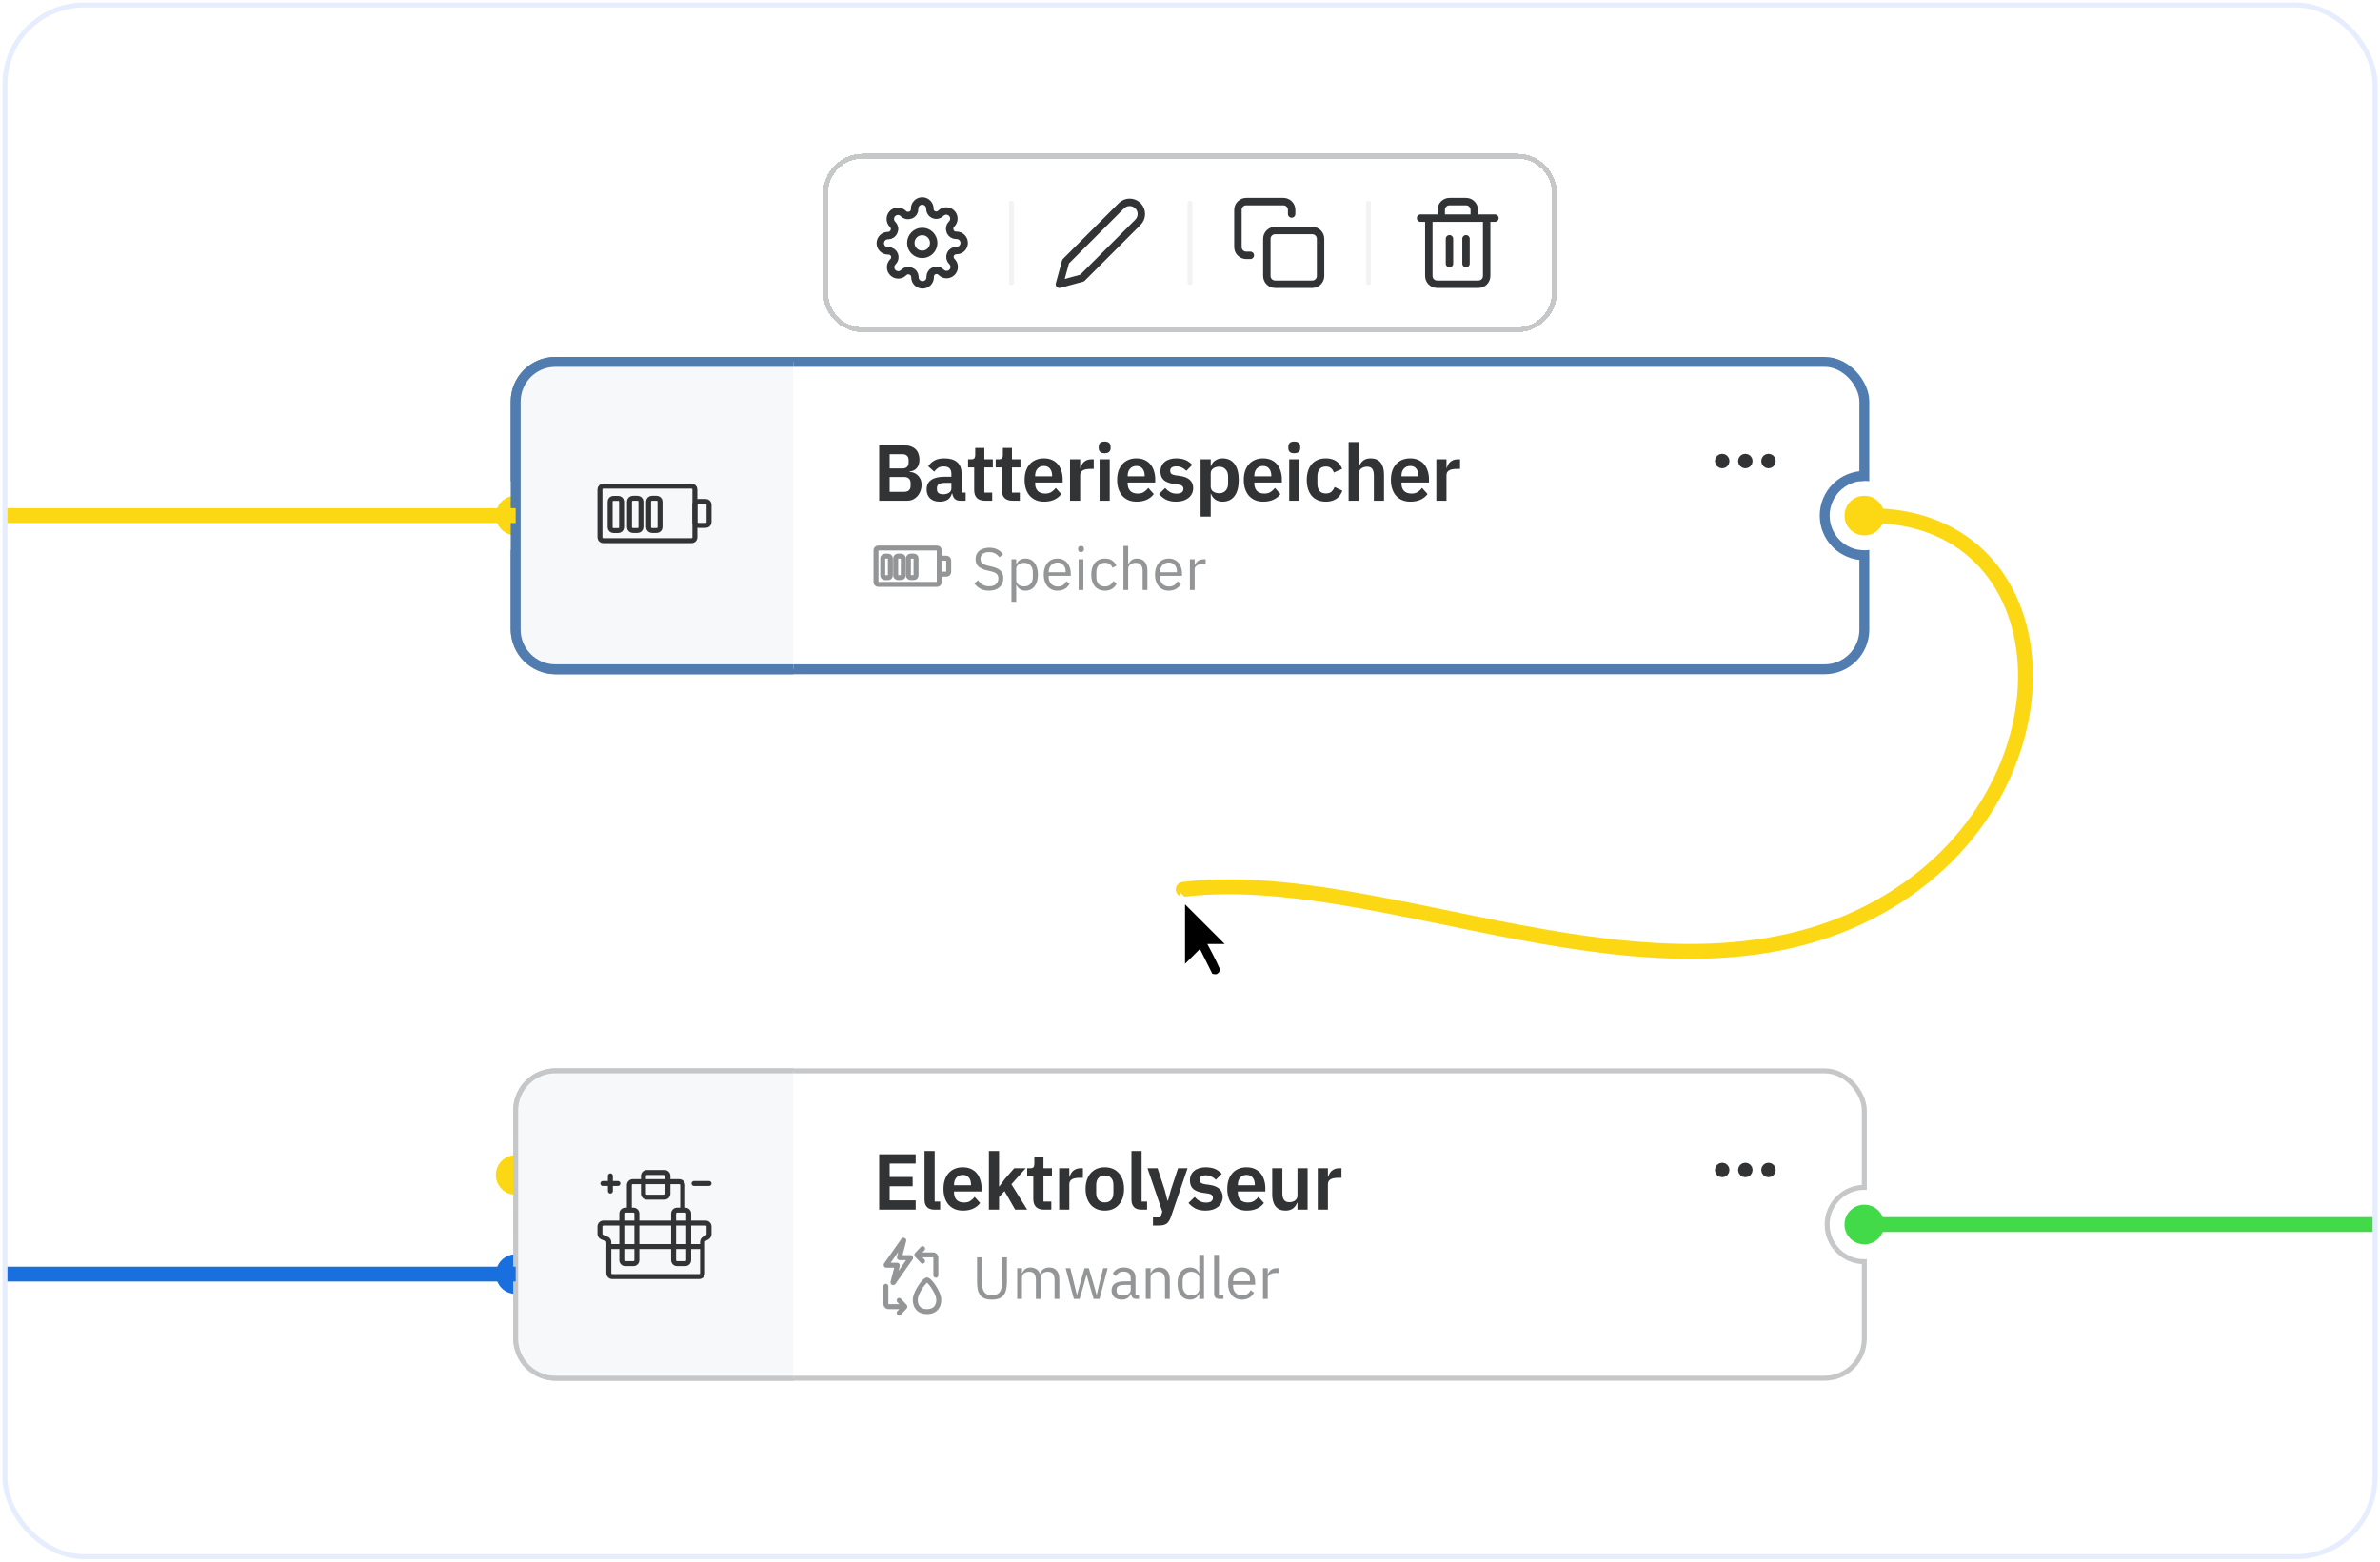 <svg width="480" height="315" viewBox="0 0 480 315" fill="none" xmlns="http://www.w3.org/2000/svg">
<g clip-path="url(#clip0_328_2479)">
<rect x="1" y="1" width="478" height="313" rx="16" fill="white"/>
<rect x="104" y="216" width="272" height="62" rx="8" fill="white"/>
<rect x="104" y="216" width="272" height="62" rx="8" stroke="#C6C7C9"/>
<path d="M369 247C369 243.134 372.134 240 376 240C379.866 240 383 243.134 383 247C383 250.866 379.866 254 376 254C372.134 254 369 250.866 369 247Z" fill="white"/>
<path d="M376 254.5C374.011 254.5 372.103 253.71 370.697 252.303C369.29 250.897 368.5 248.989 368.5 247C368.5 245.011 369.29 243.103 370.697 241.697C372.103 240.29 374.011 239.5 376 239.5" stroke="#C6C7C9"/>
<circle cx="376" cy="247" r="4" fill="#42DA48"/>
<path d="M97 237C97 233.134 100.134 230 104 230C107.866 230 111 233.134 111 237C111 240.866 107.866 244 104 244C100.134 244 97 240.866 97 237Z" fill="white"/>
<path d="M104 229.5C105.989 229.5 107.897 230.29 109.303 231.697C110.71 233.103 111.5 235.011 111.5 237C111.5 238.989 110.71 240.897 109.303 242.303C107.897 243.71 105.989 244.5 104 244.5" stroke="#C6C7C9"/>
<circle cx="104" cy="237" r="4" fill="#FCD814"/>
<path d="M97 257C97 253.134 100.134 250 104 250C107.866 250 111 253.134 111 257C111 260.866 107.866 264 104 264C100.134 264 97 260.866 97 257Z" fill="white"/>
<path d="M104 249.5C105.989 249.5 107.897 250.29 109.303 251.697C110.71 253.103 111.5 255.011 111.5 257C111.5 258.989 110.71 260.897 109.303 262.303C107.897 263.71 105.989 264.5 104 264.5" stroke="#C6C7C9"/>
<circle cx="104" cy="257" r="4" fill="#186FDD"/>
<path d="M104 224C104 219.582 107.582 216 112 216H160V278H112C107.582 278 104 274.418 104 270V224Z" fill="#F7F8FA"/>
<path d="M103.5 224C103.5 219.306 107.306 215.5 112 215.5H160V216.5H112C107.858 216.5 104.5 219.858 104.5 224H103.5ZM160 278.5H112C107.306 278.5 103.5 274.694 103.5 270H104.5C104.5 274.142 107.858 277.5 112 277.5H160V278.5ZM112 278.5C107.306 278.5 103.5 274.694 103.5 270V224C103.5 219.306 107.306 215.5 112 215.5V216.5C107.858 216.5 104.5 219.858 104.5 224V270C104.5 274.142 107.858 277.5 112 277.5V278.5ZM160 216V278V216Z" fill="#C6C7C9"/>
<path d="M142.654 249.546L142.404 249.113L142.654 249.546ZM121.422 249.525L121.227 249.985L121.422 249.525ZM122.364 249.923L122.559 249.462L122.364 249.923ZM142.038 249.901L142.288 250.334L142.038 249.901ZM123.604 237.186C123.604 236.91 123.38 236.686 123.104 236.686C122.828 236.686 122.604 236.91 122.604 237.186H123.604ZM122.604 240.253C122.604 240.529 122.828 240.753 123.104 240.753C123.38 240.753 123.604 240.529 123.604 240.253H122.604ZM124.625 239.22C124.901 239.22 125.125 238.996 125.125 238.72C125.125 238.444 124.901 238.22 124.625 238.22V239.22ZM121.584 238.22C121.308 238.22 121.084 238.444 121.084 238.72C121.084 238.996 121.308 239.22 121.584 239.22V238.22ZM143 239.22C143.276 239.22 143.5 238.996 143.5 238.72C143.5 238.444 143.276 238.22 143 238.22V239.22ZM139.959 238.22C139.683 238.22 139.459 238.444 139.459 238.72C139.459 238.996 139.683 239.22 139.959 239.22V238.22ZM141.692 250.503H141.192V256.807H141.692H142.192V250.503H141.692ZM141.004 257.5V257H123.473V257.5V258H141.004V257.5ZM122.786 256.807H123.286V250.562H122.786H122.286V256.807H122.786ZM122.364 249.923L122.559 249.462L121.616 249.064L121.422 249.525L121.227 249.985L122.169 250.383L122.364 249.923ZM121 248.885H121.5V247.401H121H120.5V248.885H121ZM121.688 246.708V247.208H142.312V246.708V246.208H121.688V246.708ZM143 247.401H142.5V248.944H143H143.5V247.401H143ZM142.654 249.546L142.404 249.113L141.788 249.468L142.038 249.901L142.288 250.334L142.904 249.979L142.654 249.546ZM143 248.944H142.5C142.5 249.016 142.462 249.079 142.404 249.113L142.654 249.546L142.904 249.979C143.274 249.766 143.5 249.37 143.5 248.944H143ZM142.312 246.708V247.208C142.412 247.208 142.5 247.29 142.5 247.401H143H143.5C143.5 246.746 142.972 246.208 142.312 246.208V246.708ZM121 247.401H121.5C121.5 247.29 121.588 247.208 121.688 247.208V246.708V246.208C121.028 246.208 120.5 246.746 120.5 247.401H121ZM121.422 249.525L121.616 249.064C121.548 249.035 121.5 248.965 121.5 248.885H121H120.5C120.5 249.363 120.785 249.798 121.227 249.985L121.422 249.525ZM122.786 250.562H123.286C123.286 250.084 123.001 249.649 122.559 249.462L122.364 249.923L122.169 250.383C122.238 250.412 122.286 250.482 122.286 250.562H122.786ZM123.473 257.5V257C123.374 257 123.286 256.917 123.286 256.807H122.786H122.286C122.286 257.462 122.814 258 123.473 258V257.5ZM141.692 256.807H141.192C141.192 256.917 141.104 257 141.004 257V257.5V258C141.664 258 142.192 257.462 142.192 256.807H141.692ZM141.692 250.503H142.192C142.192 250.432 142.23 250.368 142.288 250.334L142.038 249.901L141.788 249.468C141.418 249.682 141.192 250.077 141.192 250.503H141.692ZM126.094 244.099V244.599H127.755V244.099V243.599H126.094V244.099ZM128.443 244.792H127.943V254.193H128.443H128.943V244.792H128.443ZM127.755 254.886V254.386H126.094V254.886V255.386H127.755V254.886ZM125.407 254.193H125.907V244.792H125.407H124.907V254.193H125.407ZM126.094 254.886V254.386C125.995 254.386 125.907 254.303 125.907 254.193H125.407H124.907C124.907 254.848 125.434 255.386 126.094 255.386V254.886ZM128.443 254.193H127.943C127.943 254.303 127.855 254.386 127.755 254.386V254.886V255.386C128.415 255.386 128.943 254.848 128.943 254.193H128.443ZM127.755 244.099V244.599C127.855 244.599 127.943 244.681 127.943 244.792H128.443H128.943C128.943 244.137 128.415 243.599 127.755 243.599V244.099ZM126.094 244.099V243.599C125.434 243.599 124.907 244.137 124.907 244.792H125.407H125.907C125.907 244.681 125.995 244.599 126.094 244.599V244.099ZM136.539 244.099V244.599H138.2V244.099V243.599H136.539V244.099ZM138.888 244.792H138.388V254.193H138.888H139.388V244.792H138.888ZM138.2 254.886V254.386H136.539V254.886V255.386H138.2V254.886ZM135.852 254.193H136.352V244.792H135.852H135.352V254.193H135.852ZM136.539 254.886V254.386C136.44 254.386 136.352 254.303 136.352 254.193H135.852H135.352C135.352 254.848 135.879 255.386 136.539 255.386V254.886ZM138.888 254.193H138.388C138.388 254.303 138.3 254.386 138.2 254.386V254.886V255.386C138.86 255.386 139.388 254.848 139.388 254.193H138.888ZM138.2 244.099V244.599C138.3 244.599 138.388 244.681 138.388 244.792H138.888H139.388C139.388 244.137 138.86 243.599 138.2 243.599V244.099ZM136.539 244.099V243.599C135.879 243.599 135.352 244.137 135.352 244.792H135.852H136.352C136.352 244.681 136.44 244.599 136.539 244.599V244.099ZM122.786 251.439V251.939H141.692V251.439V250.939H122.786V251.439ZM126.927 244.099H127.427V239.048H126.927H126.427V244.099H126.927ZM127.615 238.355V238.855H136.998V238.355V237.855H127.615V238.355ZM137.686 239.048H137.186V244.099H137.686H138.186V239.048H137.686ZM136.998 238.355V238.855C137.098 238.855 137.186 238.937 137.186 239.048H137.686H138.186C138.186 238.393 137.658 237.855 136.998 237.855V238.355ZM126.927 239.048H127.427C127.427 238.937 127.515 238.855 127.615 238.855V238.355V237.855C126.955 237.855 126.427 238.393 126.427 239.048H126.927ZM130.457 236.5V237H134.02V236.5V236H130.457V236.5ZM134.708 237.193H134.208V240.786H134.708H135.208V237.193H134.708ZM134.02 241.48V240.98H130.457V241.48V241.98H134.02V241.48ZM129.77 240.786H130.27V237.193H129.77H129.27V240.786H129.77ZM130.457 241.48V240.98C130.358 240.98 130.27 240.897 130.27 240.786H129.77H129.27C129.27 241.442 129.798 241.98 130.457 241.98V241.48ZM134.708 240.786H134.208C134.208 240.897 134.12 240.98 134.02 240.98V241.48V241.98C134.68 241.98 135.208 241.442 135.208 240.786H134.708ZM134.02 236.5V237C134.12 237 134.208 237.083 134.208 237.193H134.708H135.208C135.208 236.538 134.68 236 134.02 236V236.5ZM130.457 236.5V236C129.798 236 129.27 236.538 129.27 237.193H129.77H130.27C130.27 237.083 130.358 237 130.457 237V236.5ZM123.104 237.186H122.604V240.253H123.104H123.604V237.186H123.104ZM124.625 238.72V238.22H121.584V238.72V239.22H124.625V238.72ZM143 238.72V238.22H139.959V238.72V239.22H143V238.72Z" fill="#313335"/>
<path d="M177.312 244V232.832H184.672V234.704H179.424V237.408H184.064V239.28H179.424V242.128H184.672V244H177.312ZM188.506 244C187.802 244 187.284 243.824 186.954 243.472C186.623 243.12 186.458 242.624 186.458 241.984V232.16H188.506V242.368H189.61V244H188.506ZM194.217 244.192C193.598 244.192 193.044 244.091 192.553 243.888C192.073 243.675 191.662 243.381 191.321 243.008C190.99 242.624 190.734 242.165 190.553 241.632C190.372 241.088 190.281 240.48 190.281 239.808C190.281 239.147 190.366 238.549 190.537 238.016C190.718 237.483 190.974 237.029 191.305 236.656C191.636 236.272 192.041 235.979 192.521 235.776C193.001 235.563 193.545 235.456 194.153 235.456C194.804 235.456 195.369 235.568 195.849 235.792C196.329 236.016 196.724 236.32 197.033 236.704C197.342 237.088 197.572 237.536 197.721 238.048C197.881 238.549 197.961 239.088 197.961 239.664V240.336H192.409V240.544C192.409 241.152 192.58 241.643 192.921 242.016C193.262 242.379 193.769 242.56 194.441 242.56C194.953 242.56 195.369 242.453 195.689 242.24C196.02 242.027 196.313 241.755 196.569 241.424L197.673 242.656C197.332 243.136 196.862 243.515 196.265 243.792C195.678 244.059 194.996 244.192 194.217 244.192ZM194.185 236.992C193.641 236.992 193.209 237.173 192.889 237.536C192.569 237.899 192.409 238.368 192.409 238.944V239.072H195.833V238.928C195.833 238.352 195.689 237.888 195.401 237.536C195.124 237.173 194.718 236.992 194.185 236.992ZM199.443 232.16H201.491V239.296H201.571L202.675 237.792L204.547 235.648H206.867L203.987 238.88L207.171 244H204.739L202.595 240.256L201.491 241.456V244H199.443V232.16ZM210.559 244C209.855 244 209.316 243.819 208.943 243.456C208.58 243.083 208.399 242.555 208.399 241.872V237.28H207.167V235.648H207.807C208.116 235.648 208.324 235.579 208.431 235.44C208.548 235.291 208.607 235.072 208.607 234.784V233.36H210.447V235.648H212.159V237.28H210.447V242.368H212.031V244H210.559ZM213.615 244V235.648H215.663V237.376H215.743C215.797 237.152 215.877 236.939 215.983 236.736C216.101 236.523 216.25 236.336 216.431 236.176C216.613 236.016 216.826 235.888 217.071 235.792C217.327 235.696 217.621 235.648 217.951 235.648H218.399V237.584H217.759C217.066 237.584 216.543 237.685 216.191 237.888C215.839 238.091 215.663 238.421 215.663 238.88V244H213.615ZM222.81 244.192C222.213 244.192 221.674 244.091 221.194 243.888C220.725 243.685 220.32 243.392 219.978 243.008C219.648 242.624 219.392 242.165 219.21 241.632C219.029 241.088 218.938 240.48 218.938 239.808C218.938 239.136 219.029 238.533 219.21 238C219.392 237.467 219.648 237.013 219.978 236.64C220.32 236.256 220.725 235.963 221.194 235.76C221.674 235.557 222.213 235.456 222.81 235.456C223.408 235.456 223.946 235.557 224.426 235.76C224.906 235.963 225.312 236.256 225.642 236.64C225.984 237.013 226.245 237.467 226.426 238C226.608 238.533 226.698 239.136 226.698 239.808C226.698 240.48 226.608 241.088 226.426 241.632C226.245 242.165 225.984 242.624 225.642 243.008C225.312 243.392 224.906 243.685 224.426 243.888C223.946 244.091 223.408 244.192 222.81 244.192ZM222.81 242.544C223.354 242.544 223.781 242.379 224.09 242.048C224.4 241.717 224.554 241.232 224.554 240.592V239.04C224.554 238.411 224.4 237.931 224.09 237.6C223.781 237.269 223.354 237.104 222.81 237.104C222.277 237.104 221.856 237.269 221.546 237.6C221.237 237.931 221.082 238.411 221.082 239.04V240.592C221.082 241.232 221.237 241.717 221.546 242.048C221.856 242.379 222.277 242.544 222.81 242.544ZM230.242 244C229.538 244 229.021 243.824 228.69 243.472C228.359 243.12 228.194 242.624 228.194 241.984V232.16H230.242V242.368H231.346V244H230.242ZM237.588 235.648H239.508L236.148 245.488C236.041 245.787 235.918 246.043 235.78 246.256C235.652 246.48 235.497 246.661 235.316 246.8C235.134 246.939 234.916 247.04 234.66 247.104C234.404 247.168 234.105 247.2 233.764 247.2H232.532V245.568H234.036L234.42 244.4L231.428 235.648H233.46L234.916 240.064L235.46 242.176H235.556L236.132 240.064L237.588 235.648ZM243.149 244.192C242.349 244.192 241.677 244.059 241.133 243.792C240.589 243.515 240.109 243.136 239.693 242.656L240.941 241.44C241.251 241.792 241.587 242.069 241.949 242.272C242.323 242.475 242.749 242.576 243.229 242.576C243.72 242.576 244.072 242.491 244.285 242.32C244.509 242.149 244.621 241.915 244.621 241.616C244.621 241.371 244.541 241.179 244.381 241.04C244.232 240.891 243.971 240.789 243.597 240.736L242.765 240.624C241.859 240.507 241.165 240.251 240.685 239.856C240.216 239.451 239.981 238.864 239.981 238.096C239.981 237.691 240.056 237.328 240.205 237.008C240.355 236.677 240.568 236.4 240.845 236.176C241.123 235.941 241.453 235.765 241.837 235.648C242.232 235.52 242.669 235.456 243.149 235.456C243.555 235.456 243.912 235.488 244.221 235.552C244.541 235.605 244.829 235.691 245.085 235.808C245.341 235.915 245.576 236.053 245.789 236.224C246.003 236.384 246.211 236.565 246.413 236.768L245.213 237.968C244.968 237.712 244.675 237.499 244.333 237.328C243.992 237.157 243.619 237.072 243.213 237.072C242.765 237.072 242.44 237.152 242.237 237.312C242.045 237.472 241.949 237.68 241.949 237.936C241.949 238.213 242.029 238.427 242.189 238.576C242.36 238.715 242.643 238.816 243.037 238.88L243.885 238.992C245.688 239.248 246.589 240.069 246.589 241.456C246.589 241.861 246.504 242.235 246.333 242.576C246.173 242.907 245.944 243.195 245.645 243.44C245.347 243.675 244.984 243.861 244.557 244C244.141 244.128 243.672 244.192 243.149 244.192ZM251.454 244.192C250.835 244.192 250.28 244.091 249.79 243.888C249.31 243.675 248.899 243.381 248.558 243.008C248.227 242.624 247.971 242.165 247.79 241.632C247.608 241.088 247.518 240.48 247.518 239.808C247.518 239.147 247.603 238.549 247.774 238.016C247.955 237.483 248.211 237.029 248.542 236.656C248.872 236.272 249.278 235.979 249.758 235.776C250.238 235.563 250.782 235.456 251.39 235.456C252.04 235.456 252.606 235.568 253.086 235.792C253.566 236.016 253.96 236.32 254.27 236.704C254.579 237.088 254.808 237.536 254.958 238.048C255.118 238.549 255.198 239.088 255.198 239.664V240.336H249.646V240.544C249.646 241.152 249.816 241.643 250.158 242.016C250.499 242.379 251.006 242.56 251.678 242.56C252.19 242.56 252.606 242.453 252.926 242.24C253.256 242.027 253.55 241.755 253.806 241.424L254.91 242.656C254.568 243.136 254.099 243.515 253.502 243.792C252.915 244.059 252.232 244.192 251.454 244.192ZM251.422 236.992C250.878 236.992 250.446 237.173 250.126 237.536C249.806 237.899 249.646 238.368 249.646 238.944V239.072H253.07V238.928C253.07 238.352 252.926 237.888 252.638 237.536C252.36 237.173 251.955 236.992 251.422 236.992ZM261.672 242.608H261.592C261.517 242.821 261.416 243.024 261.288 243.216C261.17 243.397 261.016 243.563 260.824 243.712C260.642 243.861 260.418 243.979 260.152 244.064C259.896 244.149 259.597 244.192 259.256 244.192C258.392 244.192 257.73 243.909 257.272 243.344C256.813 242.779 256.584 241.973 256.584 240.928V235.648H258.632V240.72C258.632 241.296 258.744 241.739 258.968 242.048C259.192 242.347 259.549 242.496 260.04 242.496C260.242 242.496 260.44 242.469 260.632 242.416C260.834 242.363 261.01 242.283 261.16 242.176C261.309 242.059 261.432 241.92 261.528 241.76C261.624 241.589 261.672 241.392 261.672 241.168V235.648H263.72V244H261.672V242.608ZM265.766 244V235.648H267.814V237.376H267.894C267.947 237.152 268.027 236.939 268.134 236.736C268.251 236.523 268.401 236.336 268.582 236.176C268.763 236.016 268.977 235.888 269.222 235.792C269.478 235.696 269.771 235.648 270.102 235.648H270.55V237.584H269.91C269.217 237.584 268.694 237.685 268.342 237.888C267.99 238.091 267.814 238.421 267.814 238.88V244H265.766Z" fill="#313335"/>
<path d="M182.187 250.188L182.596 250.475L182.596 250.475L182.187 250.188ZM178.727 255.122L178.318 254.835L178.318 254.835L178.727 255.122ZM180.974 255.276L180.49 255.15L180.49 255.15L180.974 255.276ZM180.095 258.65L179.611 258.524L179.611 258.524L180.095 258.65ZM180.184 258.697L180.593 258.984L180.593 258.984L180.184 258.697ZM183.644 253.763L183.234 253.476L183.234 253.476L183.644 253.763ZM181.397 253.609L180.913 253.483L180.913 253.483L181.397 253.609ZM182.276 250.235L182.76 250.361L182.76 250.361L182.276 250.235ZM179.167 259.453C179.167 259.177 178.943 258.953 178.667 258.953C178.391 258.953 178.167 259.177 178.167 259.453H179.167ZM182.481 263.527L182.846 263.185H182.846L182.481 263.527ZM181.698 261.96C181.51 261.758 181.193 261.748 180.992 261.936C180.79 262.125 180.78 262.442 180.968 262.643L181.698 261.96ZM182.481 263.608L182.116 263.266H182.116L182.481 263.608ZM180.968 264.491C180.78 264.693 180.79 265.009 180.992 265.198C181.193 265.387 181.51 265.376 181.698 265.175L180.968 264.491ZM188.241 257.238C188.241 257.514 188.465 257.738 188.741 257.738C189.017 257.738 189.241 257.514 189.241 257.238H188.241ZM188.741 253.693L188.241 253.693V253.693H188.741ZM188.208 253.124V253.624V253.124ZM184.927 253.164L185.292 252.822L184.927 253.164ZM185.709 254.731C185.898 254.933 186.214 254.943 186.416 254.755C186.617 254.566 186.628 254.25 186.439 254.048L185.709 254.731ZM184.927 253.084L185.292 253.425L184.927 253.084ZM186.439 252.2C186.628 251.998 186.617 251.682 186.416 251.493C186.214 251.304 185.898 251.315 185.709 251.516L186.439 252.2ZM186.963 258.187L186.963 258.687H186.963L186.963 258.187ZM189.298 261.79L188.804 261.869L189.298 261.79ZM184.628 261.79L185.122 261.869L184.628 261.79ZM182.187 250.188L181.778 249.901L178.318 254.835L178.727 255.122L179.136 255.409L182.596 250.475L182.187 250.188ZM178.767 255.208V255.708H180.925V255.208V254.708H178.767V255.208ZM180.974 255.276L180.49 255.15L179.611 258.524L180.095 258.65L180.579 258.776L181.458 255.402L180.974 255.276ZM180.184 258.697L180.593 258.984L184.053 254.05L183.644 253.763L183.234 253.476L179.774 258.41L180.184 258.697ZM183.603 253.677V253.177H181.445V253.677V254.177H183.603V253.677ZM181.397 253.609L181.881 253.735L182.76 250.361L182.276 250.235L181.792 250.109L180.913 253.483L181.397 253.609ZM181.445 253.677V253.177C181.782 253.177 181.943 253.495 181.881 253.735L181.397 253.609L180.913 253.483C180.833 253.791 181.042 254.177 181.445 254.177V253.677ZM183.644 253.763L184.053 254.05C184.275 253.733 184.109 253.177 183.603 253.177V253.677V254.177C183.401 254.177 183.257 254.049 183.195 253.919C183.135 253.79 183.134 253.619 183.234 253.476L183.644 253.763ZM180.095 258.65L179.611 258.524C179.541 258.794 179.678 259.045 179.888 259.155C180.107 259.27 180.417 259.235 180.593 258.984L180.184 258.697L179.774 258.41C179.917 258.206 180.174 258.176 180.354 258.27C180.525 258.36 180.634 258.564 180.579 258.776L180.095 258.65ZM180.925 255.208V255.708C180.589 255.708 180.427 255.39 180.49 255.15L180.974 255.276L181.458 255.402C181.538 255.094 181.328 254.708 180.925 254.708V255.208ZM178.727 255.122L178.318 254.835C178.095 255.152 178.262 255.708 178.767 255.708V255.208V254.708C178.97 254.708 179.114 254.836 179.175 254.966C179.236 255.095 179.236 255.266 179.136 255.409L178.727 255.122ZM182.187 250.188L182.596 250.475C182.454 250.679 182.196 250.709 182.017 250.615C181.846 250.525 181.737 250.321 181.792 250.109L182.276 250.235L182.76 250.361C182.83 250.092 182.693 249.84 182.482 249.73C182.263 249.615 181.954 249.65 181.778 249.901L182.187 250.188ZM178.667 259.453H178.167V262.998H178.667H179.167V259.453H178.667ZM179.2 263.567V264.067H182.519V263.567V263.067H179.2V263.567ZM178.667 262.998H178.167C178.167 263.557 178.599 264.067 179.2 264.067V263.567V263.067C179.199 263.067 179.199 263.067 179.198 263.067C179.197 263.066 179.193 263.064 179.188 263.059C179.178 263.048 179.167 263.027 179.167 262.998H178.667ZM182.481 263.527L182.846 263.185L181.698 261.96L181.333 262.301L180.968 262.643L182.116 263.869L182.481 263.527ZM182.481 263.608L182.116 263.266L180.968 264.491L181.333 264.833L181.698 265.175L182.846 263.949L182.481 263.608ZM182.481 263.527L182.116 263.869C181.957 263.699 181.957 263.436 182.116 263.266L182.481 263.608L182.846 263.949C183.047 263.735 183.047 263.4 182.846 263.185L182.481 263.527ZM188.741 257.238H189.241V253.693H188.741H188.241V257.238H188.741ZM188.208 253.124V252.624L184.889 252.624V253.124V253.624L188.208 253.624V253.124ZM188.741 253.693H189.241C189.241 253.134 188.809 252.624 188.208 252.624V253.124V253.624C188.208 253.624 188.208 253.624 188.209 253.624C188.211 253.625 188.215 253.627 188.22 253.632C188.23 253.643 188.241 253.664 188.241 253.693L188.741 253.693ZM184.927 253.164L184.562 253.506L185.709 254.731L186.074 254.39L186.439 254.048L185.292 252.822L184.927 253.164ZM184.927 253.084L185.292 253.425L186.439 252.2L186.074 251.858L185.709 251.516L184.562 252.742L184.927 253.084ZM184.927 253.164L185.292 252.822C185.451 252.992 185.451 253.255 185.292 253.425L184.927 253.084L184.562 252.742C184.361 252.956 184.361 253.291 184.562 253.506L184.927 253.164ZM186.963 258.187L186.963 258.687C186.866 258.687 186.84 258.645 186.916 258.699C186.974 258.739 187.055 258.81 187.156 258.916C187.357 259.127 187.596 259.433 187.832 259.787C188.316 260.514 188.72 261.341 188.804 261.869L189.298 261.79L189.792 261.711C189.672 260.963 189.168 259.989 188.665 259.233C188.407 258.847 188.133 258.491 187.879 258.226C187.754 258.094 187.622 257.973 187.491 257.881C187.379 257.802 187.189 257.687 186.963 257.687L186.963 258.187ZM189.298 261.79L188.804 261.869C188.879 262.334 188.817 262.896 188.55 263.324C188.304 263.719 187.845 264.061 186.963 264.061V264.561V265.061C188.156 265.061 188.953 264.568 189.399 263.853C189.825 263.17 189.893 262.347 189.792 261.711L189.298 261.79ZM186.963 258.187L186.963 257.687C186.736 257.687 186.547 257.802 186.434 257.881C186.304 257.973 186.172 258.094 186.046 258.226C185.793 258.491 185.518 258.847 185.261 259.233C184.758 259.989 184.254 260.963 184.134 261.711L184.628 261.79L185.122 261.869C185.206 261.341 185.61 260.514 186.094 259.787C186.33 259.433 186.568 259.127 186.77 258.916C186.871 258.81 186.952 258.739 187.009 258.699C187.085 258.645 187.06 258.687 186.963 258.687L186.963 258.187ZM184.628 261.79L184.134 261.711C184.033 262.347 184.101 263.17 184.527 263.853C184.973 264.568 185.769 265.061 186.963 265.061V264.561V264.061C186.081 264.061 185.622 263.719 185.375 263.324C185.109 262.896 185.047 262.334 185.122 261.869L184.628 261.79Z" fill="#939597"/>
<path d="M198.064 253.624V258.808C198.064 259.608 198.212 260.216 198.508 260.632C198.804 261.04 199.324 261.244 200.068 261.244C200.812 261.244 201.332 261.04 201.628 260.632C201.924 260.216 202.072 259.608 202.072 258.808V253.624H203.08V258.568C203.08 259.176 203.024 259.704 202.912 260.152C202.808 260.6 202.636 260.972 202.396 261.268C202.156 261.564 201.84 261.784 201.448 261.928C201.064 262.072 200.592 262.144 200.032 262.144C199.472 262.144 199 262.072 198.616 261.928C198.24 261.784 197.936 261.564 197.704 261.268C197.472 260.972 197.304 260.6 197.2 260.152C197.104 259.704 197.056 259.176 197.056 258.568V253.624H198.064ZM205.153 262V255.808H206.113V256.816H206.161C206.233 256.656 206.313 256.508 206.401 256.372C206.497 256.228 206.609 256.104 206.737 256C206.873 255.896 207.029 255.816 207.205 255.76C207.381 255.696 207.589 255.664 207.829 255.664C208.237 255.664 208.613 255.764 208.957 255.964C209.301 256.156 209.557 256.476 209.725 256.924H209.749C209.861 256.588 210.069 256.296 210.373 256.048C210.685 255.792 211.105 255.664 211.633 255.664C212.265 255.664 212.757 255.872 213.109 256.288C213.469 256.696 213.649 257.276 213.649 258.028V262H212.689V258.196C212.689 257.644 212.581 257.228 212.365 256.948C212.149 256.668 211.805 256.528 211.333 256.528C211.141 256.528 210.957 256.552 210.781 256.6C210.613 256.648 210.461 256.72 210.325 256.816C210.189 256.912 210.081 257.036 210.001 257.188C209.921 257.332 209.881 257.504 209.881 257.704V262H208.921V258.196C208.921 257.644 208.813 257.228 208.597 256.948C208.381 256.668 208.045 256.528 207.589 256.528C207.397 256.528 207.213 256.552 207.037 256.6C206.861 256.648 206.705 256.72 206.569 256.816C206.433 256.912 206.321 257.036 206.233 257.188C206.153 257.332 206.113 257.504 206.113 257.704V262H205.153ZM214.923 255.808H215.859L216.519 258.484L217.179 261.196H217.203L217.959 258.484L218.739 255.808H219.591L220.395 258.484L221.163 261.196H221.187L221.823 258.484L222.495 255.808H223.395L221.751 262H220.563L219.699 259.024L219.159 257.14H219.135L218.607 259.024L217.743 262H216.579L214.923 255.808ZM229.176 262C228.816 262 228.556 261.904 228.396 261.712C228.244 261.52 228.148 261.28 228.108 260.992H228.048C227.912 261.376 227.688 261.664 227.376 261.856C227.064 262.048 226.692 262.144 226.26 262.144C225.604 262.144 225.092 261.976 224.724 261.64C224.364 261.304 224.184 260.848 224.184 260.272C224.184 259.688 224.396 259.24 224.82 258.928C225.252 258.616 225.92 258.46 226.824 258.46H228.048V257.848C228.048 257.408 227.928 257.072 227.688 256.84C227.448 256.608 227.08 256.492 226.584 256.492C226.208 256.492 225.892 256.576 225.636 256.744C225.388 256.912 225.18 257.136 225.012 257.416L224.436 256.876C224.604 256.54 224.872 256.256 225.24 256.024C225.608 255.784 226.072 255.664 226.632 255.664C227.384 255.664 227.968 255.848 228.384 256.216C228.8 256.584 229.008 257.096 229.008 257.752V261.16H229.716V262H229.176ZM226.416 261.328C226.656 261.328 226.876 261.3 227.076 261.244C227.276 261.188 227.448 261.108 227.592 261.004C227.736 260.9 227.848 260.78 227.928 260.644C228.008 260.508 228.048 260.36 228.048 260.2V259.18H226.776C226.224 259.18 225.82 259.26 225.564 259.42C225.316 259.58 225.192 259.812 225.192 260.116V260.368C225.192 260.672 225.3 260.908 225.516 261.076C225.74 261.244 226.04 261.328 226.416 261.328ZM231.086 262V255.808H232.046V256.816H232.094C232.246 256.464 232.458 256.184 232.73 255.976C233.01 255.768 233.382 255.664 233.846 255.664C234.486 255.664 234.99 255.872 235.358 256.288C235.734 256.696 235.922 257.276 235.922 258.028V262H234.962V258.196C234.962 257.084 234.494 256.528 233.558 256.528C233.366 256.528 233.178 256.552 232.994 256.6C232.818 256.648 232.658 256.72 232.514 256.816C232.37 256.912 232.254 257.036 232.166 257.188C232.086 257.332 232.046 257.504 232.046 257.704V262H231.086ZM241.867 260.992H241.819C241.443 261.76 240.839 262.144 240.007 262.144C239.623 262.144 239.275 262.068 238.963 261.916C238.651 261.764 238.383 261.548 238.159 261.268C237.943 260.988 237.775 260.648 237.655 260.248C237.543 259.848 237.487 259.4 237.487 258.904C237.487 258.408 237.543 257.96 237.655 257.56C237.775 257.16 237.943 256.82 238.159 256.54C238.383 256.26 238.651 256.044 238.963 255.892C239.275 255.74 239.623 255.664 240.007 255.664C240.439 255.664 240.807 255.76 241.111 255.952C241.423 256.136 241.659 256.424 241.819 256.816H241.867V253.12H242.827V262H241.867V260.992ZM240.271 261.28C240.487 261.28 240.691 261.252 240.883 261.196C241.083 261.14 241.255 261.06 241.399 260.956C241.543 260.844 241.655 260.712 241.735 260.56C241.823 260.4 241.867 260.22 241.867 260.02V257.716C241.867 257.548 241.823 257.392 241.735 257.248C241.655 257.096 241.543 256.968 241.399 256.864C241.255 256.76 241.083 256.68 240.883 256.624C240.691 256.56 240.487 256.528 240.271 256.528C239.727 256.528 239.299 256.7 238.987 257.044C238.675 257.38 238.519 257.824 238.519 258.376V259.432C238.519 259.984 238.675 260.432 238.987 260.776C239.299 261.112 239.727 261.28 240.271 261.28ZM245.888 262C245.552 262 245.296 261.908 245.12 261.724C244.952 261.532 244.868 261.292 244.868 261.004V253.12H245.828V261.16H246.74V262H245.888ZM250.465 262.144C250.041 262.144 249.657 262.068 249.313 261.916C248.977 261.764 248.685 261.548 248.437 261.268C248.197 260.98 248.009 260.64 247.873 260.248C247.745 259.848 247.681 259.4 247.681 258.904C247.681 258.416 247.745 257.972 247.873 257.572C248.009 257.172 248.197 256.832 248.437 256.552C248.685 256.264 248.977 256.044 249.313 255.892C249.657 255.74 250.041 255.664 250.465 255.664C250.881 255.664 251.253 255.74 251.581 255.892C251.909 256.044 252.189 256.256 252.421 256.528C252.653 256.792 252.829 257.108 252.949 257.476C253.077 257.844 253.141 258.248 253.141 258.688V259.144H248.689V259.432C248.689 259.696 248.729 259.944 248.809 260.176C248.897 260.4 249.017 260.596 249.169 260.764C249.329 260.932 249.521 261.064 249.745 261.16C249.977 261.256 250.237 261.304 250.525 261.304C250.917 261.304 251.257 261.212 251.545 261.028C251.841 260.844 252.069 260.58 252.229 260.236L252.913 260.728C252.713 261.152 252.401 261.496 251.977 261.76C251.553 262.016 251.049 262.144 250.465 262.144ZM250.465 256.468C250.201 256.468 249.961 256.516 249.745 256.612C249.529 256.7 249.341 256.828 249.181 256.996C249.029 257.164 248.909 257.364 248.821 257.596C248.733 257.82 248.689 258.068 248.689 258.34V258.424H252.109V258.292C252.109 257.74 251.957 257.3 251.653 256.972C251.357 256.636 250.961 256.468 250.465 256.468ZM254.723 262V255.808H255.683V256.948H255.743C255.855 256.652 256.055 256.388 256.343 256.156C256.631 255.924 257.027 255.808 257.531 255.808H257.903V256.768H257.339C256.819 256.768 256.411 256.868 256.115 257.068C255.827 257.26 255.683 257.504 255.683 257.8V262H254.723Z" fill="#939597"/>
<path d="M352 236.667C352.368 236.667 352.667 236.368 352.667 236C352.667 235.632 352.368 235.333 352 235.333C351.632 235.333 351.333 235.632 351.333 236C351.333 236.368 351.632 236.667 352 236.667Z" fill="#313335"/>
<path d="M356.667 236.667C357.035 236.667 357.333 236.368 357.333 236C357.333 235.632 357.035 235.333 356.667 235.333C356.298 235.333 356 235.632 356 236C356 236.368 356.298 236.667 356.667 236.667Z" fill="#313335"/>
<path d="M347.333 236.667C347.702 236.667 348 236.368 348 236C348 235.632 347.702 235.333 347.333 235.333C346.965 235.333 346.667 235.632 346.667 236C346.667 236.368 346.965 236.667 347.333 236.667Z" fill="#313335"/>
<path d="M352 236.667C352.368 236.667 352.667 236.368 352.667 236C352.667 235.632 352.368 235.333 352 235.333C351.632 235.333 351.333 235.632 351.333 236C351.333 236.368 351.632 236.667 352 236.667Z" stroke="#313335" stroke-width="1.6" stroke-linecap="round" stroke-linejoin="round"/>
<path d="M356.667 236.667C357.035 236.667 357.333 236.368 357.333 236C357.333 235.632 357.035 235.333 356.667 235.333C356.298 235.333 356 235.632 356 236C356 236.368 356.298 236.667 356.667 236.667Z" stroke="#313335" stroke-width="1.6" stroke-linecap="round" stroke-linejoin="round"/>
<path d="M347.333 236.667C347.702 236.667 348 236.368 348 236C348 235.632 347.702 235.333 347.333 235.333C346.965 235.333 346.667 235.632 346.667 236C346.667 236.368 346.965 236.667 347.333 236.667Z" stroke="#313335" stroke-width="1.6" stroke-linecap="round" stroke-linejoin="round"/>
<path d="M104 257H-77" stroke="#186FDD" stroke-width="3"/>
<path d="M557 247H376" stroke="#42DA48" stroke-width="3"/>
<rect x="104" y="73" width="272" height="62" rx="8" fill="white"/>
<rect x="104" y="73" width="272" height="62" rx="8" stroke="#517CB0" stroke-width="2"/>
<path d="M369 104C369 100.134 372.134 97 376 97C379.866 97 383 100.134 383 104C383 107.866 379.866 111 376 111C372.134 111 369 107.866 369 104Z" fill="white"/>
<path d="M376 112C373.878 112 371.843 111.157 370.343 109.657C368.843 108.157 368 106.122 368 104C368 101.878 368.843 99.843 370.343 98.343C371.843 96.843 373.878 96 376 96" stroke="#517CB0" stroke-width="2"/>
<circle cx="376" cy="104" r="4" fill="#FCD814"/>
<path d="M97 104C97 100.134 100.134 97 104 97C107.866 97 111 100.134 111 104C111 107.866 107.866 111 104 111C100.134 111 97 107.866 97 104Z" fill="white"/>
<path d="M104 96C106.122 96 108.157 96.843 109.657 98.343C111.157 99.843 112 101.878 112 104C112 106.122 111.157 108.157 109.657 109.657C108.157 111.157 106.122 112 104 112" stroke="#517CB0" stroke-width="2"/>
<circle cx="104" cy="104" r="4" fill="#FCD814"/>
<path d="M104 81C104 76.582 107.582 73 112 73H160V135H112C107.582 135 104 131.418 104 127V81Z" fill="#F7F8FA"/>
<path d="M103 81C103 76.029 107.029 72 112 72H160V74H112C108.134 74 105 77.134 105 81H103ZM160 136H112C107.029 136 103 131.971 103 127H105C105 130.866 108.134 134 112 134H160V136ZM112 136C107.029 136 103 131.971 103 127V81C103 76.029 107.029 72 112 72V74C108.134 74 105 77.134 105 81V127C105 130.866 108.134 134 112 134V136ZM160 73V135V73Z" fill="#517CB0"/>
<path d="M139.454 98.06H121.688C121.308 98.06 121 98.347 121 98.702V108.417C121 108.772 121.308 109.06 121.688 109.06H139.454C139.834 109.06 140.141 108.772 140.141 108.417V98.702C140.141 98.347 139.834 98.06 139.454 98.06Z" stroke="#313335" stroke-miterlimit="10"/>
<path d="M142.313 101.142H140.829C140.449 101.142 140.141 101.43 140.141 101.785V105.334C140.141 105.689 140.449 105.977 140.829 105.977H142.313C142.692 105.977 143 105.689 143 105.334V101.785C143 101.43 142.692 101.142 142.313 101.142Z" stroke="#313335" stroke-miterlimit="10"/>
<path d="M124.673 100.526H123.739C123.36 100.526 123.052 100.813 123.052 101.168V106.377C123.052 106.732 123.36 107.02 123.739 107.02H124.673C125.053 107.02 125.361 106.732 125.361 106.377V101.168C125.361 100.813 125.053 100.526 124.673 100.526Z" stroke="#313335" stroke-miterlimit="10"/>
<path d="M128.58 100.51H127.646C127.266 100.51 126.958 100.798 126.958 101.152V106.361C126.958 106.716 127.266 107.004 127.646 107.004H128.58C128.959 107.004 129.267 106.716 129.267 106.361V101.152C129.267 100.798 128.959 100.51 128.58 100.51Z" stroke="#313335" stroke-miterlimit="10"/>
<path d="M132.43 100.51H131.496C131.116 100.51 130.808 100.798 130.808 101.152V106.361C130.808 106.716 131.116 107.004 131.496 107.004H132.43C132.809 107.004 133.117 106.716 133.117 106.361V101.152C133.117 100.798 132.809 100.51 132.43 100.51Z" stroke="#313335" stroke-miterlimit="10"/>
<path d="M177.312 89.832H182.48C182.939 89.832 183.349 89.901 183.712 90.04C184.085 90.179 184.4 90.371 184.656 90.616C184.912 90.861 185.104 91.165 185.232 91.528C185.371 91.88 185.44 92.269 185.44 92.696C185.44 93.123 185.381 93.485 185.264 93.784C185.157 94.072 185.008 94.312 184.816 94.504C184.635 94.696 184.421 94.84 184.176 94.936C183.941 95.032 183.696 95.085 183.44 95.096V95.192C183.685 95.192 183.947 95.24 184.224 95.336C184.512 95.432 184.773 95.587 185.008 95.8C185.253 96.003 185.456 96.269 185.616 96.6C185.776 96.92 185.856 97.32 185.856 97.8C185.856 98.248 185.781 98.669 185.632 99.064C185.493 99.448 185.296 99.784 185.04 100.072C184.784 100.36 184.48 100.589 184.128 100.76C183.776 100.92 183.392 101 182.976 101H177.312V89.832ZM179.424 99.208H182.368C182.773 99.208 183.088 99.107 183.312 98.904C183.536 98.691 183.648 98.387 183.648 97.992V97.448C183.648 97.053 183.536 96.749 183.312 96.536C183.088 96.323 182.773 96.216 182.368 96.216H179.424V99.208ZM179.424 94.488H182.032C182.416 94.488 182.715 94.387 182.928 94.184C183.141 93.971 183.248 93.677 183.248 93.304V92.808C183.248 92.435 183.141 92.147 182.928 91.944C182.715 91.731 182.416 91.624 182.032 91.624H179.424V94.488ZM193.617 101C193.169 101 192.812 100.872 192.545 100.616C192.289 100.349 192.129 99.997 192.065 99.56H191.969C191.831 100.104 191.548 100.515 191.121 100.792C190.695 101.059 190.167 101.192 189.537 101.192C188.684 101.192 188.028 100.968 187.569 100.52C187.111 100.072 186.881 99.475 186.881 98.728C186.881 97.864 187.191 97.224 187.809 96.808C188.428 96.381 189.308 96.168 190.449 96.168H191.873V95.56C191.873 95.091 191.751 94.728 191.505 94.472C191.26 94.216 190.865 94.088 190.321 94.088C189.841 94.088 189.452 94.195 189.153 94.408C188.865 94.611 188.62 94.856 188.417 95.144L187.201 94.056C187.511 93.576 187.921 93.192 188.433 92.904C188.945 92.605 189.623 92.456 190.465 92.456C191.596 92.456 192.455 92.712 193.041 93.224C193.628 93.736 193.921 94.472 193.921 95.432V99.368H194.753V101H193.617ZM190.225 99.704C190.684 99.704 191.073 99.603 191.393 99.4C191.713 99.197 191.873 98.899 191.873 98.504V97.4H190.561C189.495 97.4 188.961 97.741 188.961 98.424V98.696C188.961 99.037 189.068 99.293 189.281 99.464C189.505 99.624 189.82 99.704 190.225 99.704ZM198.636 101C197.932 101 197.394 100.819 197.02 100.456C196.658 100.083 196.476 99.555 196.476 98.872V94.28H195.244V92.648H195.884C196.194 92.648 196.402 92.579 196.508 92.44C196.626 92.291 196.684 92.072 196.684 91.784V90.36H198.524V92.648H200.236V94.28H198.524V99.368H200.108V101H198.636ZM204.207 101C203.503 101 202.964 100.819 202.591 100.456C202.228 100.083 202.047 99.555 202.047 98.872V94.28H200.815V92.648H201.455C201.764 92.648 201.972 92.579 202.079 92.44C202.196 92.291 202.255 92.072 202.255 91.784V90.36H204.095V92.648H205.807V94.28H204.095V99.368H205.679V101H204.207ZM210.577 101.192C209.958 101.192 209.404 101.091 208.913 100.888C208.433 100.675 208.022 100.381 207.681 100.008C207.35 99.624 207.094 99.165 206.913 98.632C206.732 98.088 206.641 97.48 206.641 96.808C206.641 96.147 206.726 95.549 206.897 95.016C207.078 94.483 207.334 94.029 207.665 93.656C207.996 93.272 208.401 92.979 208.881 92.776C209.361 92.563 209.905 92.456 210.513 92.456C211.164 92.456 211.729 92.568 212.209 92.792C212.689 93.016 213.084 93.32 213.393 93.704C213.702 94.088 213.932 94.536 214.081 95.048C214.241 95.549 214.321 96.088 214.321 96.664V97.336H208.769V97.544C208.769 98.152 208.94 98.643 209.281 99.016C209.622 99.379 210.129 99.56 210.801 99.56C211.313 99.56 211.729 99.453 212.049 99.24C212.38 99.027 212.673 98.755 212.929 98.424L214.033 99.656C213.692 100.136 213.222 100.515 212.625 100.792C212.038 101.059 211.356 101.192 210.577 101.192ZM210.545 93.992C210.001 93.992 209.569 94.173 209.249 94.536C208.929 94.899 208.769 95.368 208.769 95.944V96.072H212.193V95.928C212.193 95.352 212.049 94.888 211.761 94.536C211.484 94.173 211.078 93.992 210.545 93.992ZM215.803 101V92.648H217.851V94.376H217.931C217.984 94.152 218.064 93.939 218.171 93.736C218.288 93.523 218.437 93.336 218.619 93.176C218.8 93.016 219.013 92.888 219.259 92.792C219.515 92.696 219.808 92.648 220.139 92.648H220.587V94.584H219.947C219.253 94.584 218.731 94.685 218.379 94.888C218.027 95.091 217.851 95.421 217.851 95.88V101H215.803ZM222.788 91.432C222.361 91.432 222.052 91.336 221.86 91.144C221.679 90.952 221.588 90.707 221.588 90.408V90.088C221.588 89.789 221.679 89.544 221.86 89.352C222.052 89.16 222.361 89.064 222.788 89.064C223.204 89.064 223.508 89.16 223.7 89.352C223.892 89.544 223.988 89.789 223.988 90.088V90.408C223.988 90.707 223.892 90.952 223.7 91.144C223.508 91.336 223.204 91.432 222.788 91.432ZM221.764 92.648H223.812V101H221.764V92.648ZM229.242 101.192C228.623 101.192 228.069 101.091 227.578 100.888C227.098 100.675 226.687 100.381 226.346 100.008C226.015 99.624 225.759 99.165 225.578 98.632C225.397 98.088 225.306 97.48 225.306 96.808C225.306 96.147 225.391 95.549 225.562 95.016C225.743 94.483 225.999 94.029 226.33 93.656C226.661 93.272 227.066 92.979 227.546 92.776C228.026 92.563 228.57 92.456 229.178 92.456C229.829 92.456 230.394 92.568 230.874 92.792C231.354 93.016 231.749 93.32 232.058 93.704C232.367 94.088 232.597 94.536 232.746 95.048C232.906 95.549 232.986 96.088 232.986 96.664V97.336H227.434V97.544C227.434 98.152 227.605 98.643 227.946 99.016C228.287 99.379 228.794 99.56 229.466 99.56C229.978 99.56 230.394 99.453 230.714 99.24C231.045 99.027 231.338 98.755 231.594 98.424L232.698 99.656C232.357 100.136 231.887 100.515 231.29 100.792C230.703 101.059 230.021 101.192 229.242 101.192ZM229.21 93.992C228.666 93.992 228.234 94.173 227.914 94.536C227.594 94.899 227.434 95.368 227.434 95.944V96.072H230.858V95.928C230.858 95.352 230.714 94.888 230.426 94.536C230.149 94.173 229.743 93.992 229.21 93.992ZM237.204 101.192C236.404 101.192 235.732 101.059 235.188 100.792C234.644 100.515 234.164 100.136 233.748 99.656L234.996 98.44C235.305 98.792 235.641 99.069 236.004 99.272C236.377 99.475 236.804 99.576 237.284 99.576C237.774 99.576 238.126 99.491 238.34 99.32C238.564 99.149 238.676 98.915 238.676 98.616C238.676 98.371 238.596 98.179 238.436 98.04C238.286 97.891 238.025 97.789 237.652 97.736L236.82 97.624C235.913 97.507 235.22 97.251 234.74 96.856C234.27 96.451 234.036 95.864 234.036 95.096C234.036 94.691 234.11 94.328 234.26 94.008C234.409 93.677 234.622 93.4 234.9 93.176C235.177 92.941 235.508 92.765 235.892 92.648C236.286 92.52 236.724 92.456 237.204 92.456C237.609 92.456 237.966 92.488 238.276 92.552C238.596 92.605 238.884 92.691 239.14 92.808C239.396 92.915 239.63 93.053 239.844 93.224C240.057 93.384 240.265 93.565 240.468 93.768L239.268 94.968C239.022 94.712 238.729 94.499 238.388 94.328C238.046 94.157 237.673 94.072 237.268 94.072C236.82 94.072 236.494 94.152 236.292 94.312C236.1 94.472 236.004 94.68 236.004 94.936C236.004 95.213 236.084 95.427 236.244 95.576C236.414 95.715 236.697 95.816 237.092 95.88L237.94 95.992C239.742 96.248 240.644 97.069 240.644 98.456C240.644 98.861 240.558 99.235 240.388 99.576C240.228 99.907 239.998 100.195 239.7 100.44C239.401 100.675 239.038 100.861 238.612 101C238.196 101.128 237.726 101.192 237.204 101.192ZM242.132 92.648H244.18V94.024H244.244C244.393 93.544 244.676 93.165 245.092 92.888C245.508 92.6 245.993 92.456 246.548 92.456C247.615 92.456 248.425 92.835 248.98 93.592C249.545 94.339 249.828 95.411 249.828 96.808C249.828 98.216 249.545 99.299 248.98 100.056C248.425 100.813 247.615 101.192 246.548 101.192C245.993 101.192 245.508 101.048 245.092 100.76C244.687 100.472 244.404 100.088 244.244 99.608H244.18V104.2H242.132V92.648ZM245.892 99.496C246.425 99.496 246.857 99.32 247.188 98.968C247.519 98.616 247.684 98.141 247.684 97.544V96.104C247.684 95.507 247.519 95.032 247.188 94.68C246.857 94.317 246.425 94.136 245.892 94.136C245.401 94.136 244.991 94.259 244.66 94.504C244.34 94.749 244.18 95.075 244.18 95.48V98.136C244.18 98.573 244.34 98.909 244.66 99.144C244.991 99.379 245.401 99.496 245.892 99.496ZM254.782 101.192C254.163 101.192 253.609 101.091 253.118 100.888C252.638 100.675 252.227 100.381 251.886 100.008C251.555 99.624 251.299 99.165 251.118 98.632C250.937 98.088 250.846 97.48 250.846 96.808C250.846 96.147 250.931 95.549 251.102 95.016C251.283 94.483 251.539 94.029 251.87 93.656C252.201 93.272 252.606 92.979 253.086 92.776C253.566 92.563 254.11 92.456 254.718 92.456C255.369 92.456 255.934 92.568 256.414 92.792C256.894 93.016 257.289 93.32 257.598 93.704C257.907 94.088 258.137 94.536 258.286 95.048C258.446 95.549 258.526 96.088 258.526 96.664V97.336H252.974V97.544C252.974 98.152 253.145 98.643 253.486 99.016C253.827 99.379 254.334 99.56 255.006 99.56C255.518 99.56 255.934 99.453 256.254 99.24C256.585 99.027 256.878 98.755 257.134 98.424L258.238 99.656C257.897 100.136 257.427 100.515 256.83 100.792C256.243 101.059 255.561 101.192 254.782 101.192ZM254.75 93.992C254.206 93.992 253.774 94.173 253.454 94.536C253.134 94.899 252.974 95.368 252.974 95.944V96.072H256.398V95.928C256.398 95.352 256.254 94.888 255.966 94.536C255.689 94.173 255.283 93.992 254.75 93.992ZM261.032 91.432C260.605 91.432 260.296 91.336 260.104 91.144C259.922 90.952 259.832 90.707 259.832 90.408V90.088C259.832 89.789 259.922 89.544 260.104 89.352C260.296 89.16 260.605 89.064 261.032 89.064C261.448 89.064 261.752 89.16 261.944 89.352C262.136 89.544 262.232 89.789 262.232 90.088V90.408C262.232 90.707 262.136 90.952 261.944 91.144C261.752 91.336 261.448 91.432 261.032 91.432ZM260.008 92.648H262.056V101H260.008V92.648ZM267.406 101.192C266.787 101.192 266.238 101.091 265.758 100.888C265.278 100.685 264.872 100.392 264.542 100.008C264.222 99.624 263.976 99.165 263.806 98.632C263.635 98.088 263.55 97.48 263.55 96.808C263.55 96.136 263.635 95.533 263.806 95C263.976 94.467 264.222 94.013 264.542 93.64C264.872 93.256 265.278 92.963 265.758 92.76C266.238 92.557 266.787 92.456 267.406 92.456C268.248 92.456 268.942 92.643 269.486 93.016C270.04 93.389 270.44 93.907 270.686 94.568L269.006 95.32C268.91 94.968 268.728 94.68 268.462 94.456C268.206 94.221 267.854 94.104 267.406 94.104C266.83 94.104 266.398 94.285 266.11 94.648C265.832 95.011 265.694 95.485 265.694 96.072V97.592C265.694 98.179 265.832 98.653 266.11 99.016C266.398 99.368 266.83 99.544 267.406 99.544C267.896 99.544 268.275 99.421 268.542 99.176C268.808 98.92 269.016 98.605 269.166 98.232L270.734 98.984C270.456 99.72 270.035 100.275 269.47 100.648C268.904 101.011 268.216 101.192 267.406 101.192ZM271.993 89.16H274.041V94.04H274.121C274.291 93.592 274.558 93.219 274.921 92.92C275.294 92.611 275.806 92.456 276.457 92.456C277.321 92.456 277.982 92.739 278.441 93.304C278.899 93.869 279.129 94.675 279.129 95.72V101H277.081V95.928C277.081 95.331 276.974 94.883 276.761 94.584C276.547 94.285 276.195 94.136 275.705 94.136C275.491 94.136 275.283 94.168 275.081 94.232C274.889 94.285 274.713 94.371 274.553 94.488C274.403 94.595 274.281 94.733 274.185 94.904C274.089 95.064 274.041 95.256 274.041 95.48V101H271.993V89.16ZM284.455 101.192C283.836 101.192 283.282 101.091 282.791 100.888C282.311 100.675 281.9 100.381 281.559 100.008C281.228 99.624 280.972 99.165 280.791 98.632C280.61 98.088 280.519 97.48 280.519 96.808C280.519 96.147 280.604 95.549 280.775 95.016C280.956 94.483 281.212 94.029 281.543 93.656C281.874 93.272 282.279 92.979 282.759 92.776C283.239 92.563 283.783 92.456 284.391 92.456C285.042 92.456 285.607 92.568 286.087 92.792C286.567 93.016 286.962 93.32 287.271 93.704C287.58 94.088 287.81 94.536 287.959 95.048C288.119 95.549 288.199 96.088 288.199 96.664V97.336H282.647V97.544C282.647 98.152 282.818 98.643 283.159 99.016C283.5 99.379 284.007 99.56 284.679 99.56C285.191 99.56 285.607 99.453 285.927 99.24C286.258 99.027 286.551 98.755 286.807 98.424L287.911 99.656C287.57 100.136 287.1 100.515 286.503 100.792C285.916 101.059 285.234 101.192 284.455 101.192ZM284.423 93.992C283.879 93.992 283.447 94.173 283.127 94.536C282.807 94.899 282.647 95.368 282.647 95.944V96.072H286.071V95.928C286.071 95.352 285.927 94.888 285.639 94.536C285.362 94.173 284.956 93.992 284.423 93.992ZM289.681 101V92.648H291.729V94.376H291.809C291.862 94.152 291.942 93.939 292.049 93.736C292.166 93.523 292.316 93.336 292.497 93.176C292.678 93.016 292.892 92.888 293.137 92.792C293.393 92.696 293.686 92.648 294.017 92.648H294.465V94.584H293.825C293.132 94.584 292.609 94.685 292.257 94.888C291.905 95.091 291.729 95.421 291.729 95.88V101H289.681Z" fill="#313335"/>
<path d="M188.969 110.54H177.125C176.872 110.54 176.667 110.732 176.667 110.968V117.445C176.667 117.682 176.872 117.873 177.125 117.873H188.969C189.222 117.873 189.428 117.682 189.428 117.445V110.968C189.428 110.732 189.222 110.54 188.969 110.54Z" stroke="#939597" stroke-miterlimit="10"/>
<path d="M190.875 112.595H189.886C189.633 112.595 189.428 112.787 189.428 113.024V115.39C189.428 115.626 189.633 115.818 189.886 115.818H190.875C191.128 115.818 191.333 115.626 191.333 115.39V113.024C191.333 112.787 191.128 112.595 190.875 112.595Z" stroke="#939597" stroke-miterlimit="10"/>
<path d="M179.115 112.184H178.493C178.24 112.184 178.035 112.376 178.035 112.612V116.085C178.035 116.322 178.24 116.514 178.493 116.514H179.115C179.369 116.514 179.574 116.322 179.574 116.085V112.612C179.574 112.376 179.369 112.184 179.115 112.184Z" stroke="#939597" stroke-miterlimit="10"/>
<path d="M181.72 112.174H181.097C180.844 112.174 180.639 112.365 180.639 112.602V116.075C180.639 116.311 180.844 116.503 181.097 116.503H181.72C181.973 116.503 182.178 116.311 182.178 116.075V112.602C182.178 112.365 181.973 112.174 181.72 112.174Z" stroke="#939597" stroke-miterlimit="10"/>
<path d="M184.286 112.174H183.664C183.411 112.174 183.206 112.365 183.206 112.602V116.075C183.206 116.311 183.411 116.503 183.664 116.503H184.286C184.54 116.503 184.745 116.311 184.745 116.075V112.602C184.745 112.365 184.54 112.174 184.286 112.174Z" stroke="#939597" stroke-miterlimit="10"/>
<path d="M199.468 119.144C198.788 119.144 198.208 119.016 197.728 118.76C197.248 118.496 196.84 118.136 196.504 117.68L197.248 117.056C197.544 117.448 197.872 117.748 198.232 117.956C198.592 118.156 199.016 118.256 199.504 118.256C200.104 118.256 200.56 118.112 200.872 117.824C201.192 117.536 201.352 117.152 201.352 116.672C201.352 116.272 201.232 115.964 200.992 115.748C200.752 115.532 200.356 115.36 199.804 115.232L199.12 115.076C198.352 114.9 197.764 114.636 197.356 114.284C196.956 113.924 196.756 113.42 196.756 112.772C196.756 112.404 196.824 112.076 196.96 111.788C197.096 111.5 197.284 111.26 197.524 111.068C197.772 110.876 198.064 110.732 198.4 110.636C198.744 110.532 199.12 110.48 199.528 110.48C200.16 110.48 200.7 110.596 201.148 110.828C201.604 111.06 201.988 111.4 202.3 111.848L201.544 112.4C201.312 112.08 201.032 111.828 200.704 111.644C200.376 111.46 199.968 111.368 199.48 111.368C198.944 111.368 198.52 111.484 198.208 111.716C197.904 111.94 197.752 112.28 197.752 112.736C197.752 113.136 197.88 113.44 198.136 113.648C198.4 113.848 198.796 114.008 199.324 114.128L200.008 114.284C200.832 114.468 201.428 114.748 201.796 115.124C202.164 115.5 202.348 116 202.348 116.624C202.348 117.008 202.28 117.356 202.144 117.668C202.016 117.98 201.828 118.244 201.58 118.46C201.332 118.676 201.028 118.844 200.668 118.964C200.316 119.084 199.916 119.144 199.468 119.144ZM203.993 112.808H204.953V113.816H205.001C205.161 113.424 205.393 113.136 205.697 112.952C206.009 112.76 206.381 112.664 206.813 112.664C207.197 112.664 207.545 112.74 207.857 112.892C208.169 113.044 208.433 113.26 208.649 113.54C208.873 113.82 209.041 114.16 209.153 114.56C209.273 114.96 209.333 115.408 209.333 115.904C209.333 116.4 209.273 116.848 209.153 117.248C209.041 117.648 208.873 117.988 208.649 118.268C208.433 118.548 208.169 118.764 207.857 118.916C207.545 119.068 207.197 119.144 206.813 119.144C205.973 119.144 205.369 118.76 205.001 117.992H204.953V121.4H203.993V112.808ZM206.549 118.28C207.093 118.28 207.521 118.112 207.833 117.776C208.145 117.432 208.301 116.984 208.301 116.432V115.376C208.301 114.824 208.145 114.38 207.833 114.044C207.521 113.7 207.093 113.528 206.549 113.528C206.333 113.528 206.125 113.56 205.925 113.624C205.733 113.68 205.565 113.76 205.421 113.864C205.277 113.968 205.161 114.096 205.073 114.248C204.993 114.392 204.953 114.548 204.953 114.716V117.02C204.953 117.22 204.993 117.4 205.073 117.56C205.161 117.712 205.277 117.844 205.421 117.956C205.565 118.06 205.733 118.14 205.925 118.196C206.125 118.252 206.333 118.28 206.549 118.28ZM213.282 119.144C212.858 119.144 212.474 119.068 212.13 118.916C211.794 118.764 211.502 118.548 211.254 118.268C211.014 117.98 210.826 117.64 210.69 117.248C210.562 116.848 210.498 116.4 210.498 115.904C210.498 115.416 210.562 114.972 210.69 114.572C210.826 114.172 211.014 113.832 211.254 113.552C211.502 113.264 211.794 113.044 212.13 112.892C212.474 112.74 212.858 112.664 213.282 112.664C213.698 112.664 214.07 112.74 214.398 112.892C214.726 113.044 215.006 113.256 215.238 113.528C215.47 113.792 215.646 114.108 215.766 114.476C215.894 114.844 215.958 115.248 215.958 115.688V116.144H211.506V116.432C211.506 116.696 211.546 116.944 211.626 117.176C211.714 117.4 211.834 117.596 211.986 117.764C212.146 117.932 212.338 118.064 212.562 118.16C212.794 118.256 213.054 118.304 213.342 118.304C213.734 118.304 214.074 118.212 214.362 118.028C214.658 117.844 214.886 117.58 215.046 117.236L215.73 117.728C215.53 118.152 215.218 118.496 214.794 118.76C214.37 119.016 213.866 119.144 213.282 119.144ZM213.282 113.468C213.018 113.468 212.778 113.516 212.562 113.612C212.346 113.7 212.158 113.828 211.998 113.996C211.846 114.164 211.726 114.364 211.638 114.596C211.55 114.82 211.506 115.068 211.506 115.34V115.424H214.926V115.292C214.926 114.74 214.774 114.3 214.47 113.972C214.174 113.636 213.778 113.468 213.282 113.468ZM218.02 111.356C217.812 111.356 217.66 111.308 217.564 111.212C217.476 111.108 217.432 110.976 217.432 110.816V110.66C217.432 110.5 217.476 110.372 217.564 110.276C217.66 110.172 217.812 110.12 218.02 110.12C218.228 110.12 218.376 110.172 218.464 110.276C218.56 110.372 218.608 110.5 218.608 110.66V110.816C218.608 110.976 218.56 111.108 218.464 111.212C218.376 111.308 218.228 111.356 218.02 111.356ZM217.54 112.808H218.5V119H217.54V112.808ZM222.844 119.144C222.412 119.144 222.024 119.068 221.68 118.916C221.336 118.764 221.044 118.548 220.804 118.268C220.572 117.988 220.392 117.648 220.264 117.248C220.144 116.848 220.084 116.4 220.084 115.904C220.084 115.408 220.144 114.96 220.264 114.56C220.392 114.16 220.572 113.82 220.804 113.54C221.044 113.26 221.336 113.044 221.68 112.892C222.024 112.74 222.412 112.664 222.844 112.664C223.46 112.664 223.952 112.8 224.32 113.072C224.696 113.336 224.976 113.684 225.16 114.116L224.356 114.524C224.244 114.204 224.06 113.956 223.804 113.78C223.548 113.604 223.228 113.516 222.844 113.516C222.556 113.516 222.304 113.564 222.088 113.66C221.872 113.748 221.692 113.876 221.548 114.044C221.404 114.204 221.296 114.4 221.224 114.632C221.152 114.856 221.116 115.104 221.116 115.376V116.432C221.116 116.976 221.26 117.424 221.548 117.776C221.844 118.12 222.276 118.292 222.844 118.292C223.62 118.292 224.18 117.932 224.524 117.212L225.22 117.68C225.02 118.128 224.72 118.484 224.32 118.748C223.928 119.012 223.436 119.144 222.844 119.144ZM226.575 110.12H227.535V113.816H227.583C227.735 113.464 227.947 113.184 228.219 112.976C228.499 112.768 228.871 112.664 229.335 112.664C229.975 112.664 230.479 112.872 230.847 113.288C231.223 113.696 231.411 114.276 231.411 115.028V119H230.451V115.196C230.451 114.084 229.983 113.528 229.047 113.528C228.855 113.528 228.667 113.552 228.483 113.6C228.307 113.648 228.147 113.72 228.003 113.816C227.859 113.912 227.743 114.036 227.655 114.188C227.575 114.332 227.535 114.504 227.535 114.704V119H226.575V110.12ZM235.723 119.144C235.299 119.144 234.915 119.068 234.571 118.916C234.235 118.764 233.943 118.548 233.695 118.268C233.455 117.98 233.267 117.64 233.131 117.248C233.003 116.848 232.939 116.4 232.939 115.904C232.939 115.416 233.003 114.972 233.131 114.572C233.267 114.172 233.455 113.832 233.695 113.552C233.943 113.264 234.235 113.044 234.571 112.892C234.915 112.74 235.299 112.664 235.723 112.664C236.139 112.664 236.511 112.74 236.839 112.892C237.167 113.044 237.447 113.256 237.679 113.528C237.911 113.792 238.087 114.108 238.207 114.476C238.335 114.844 238.399 115.248 238.399 115.688V116.144H233.947V116.432C233.947 116.696 233.987 116.944 234.067 117.176C234.155 117.4 234.275 117.596 234.427 117.764C234.587 117.932 234.779 118.064 235.003 118.16C235.235 118.256 235.495 118.304 235.783 118.304C236.175 118.304 236.515 118.212 236.803 118.028C237.099 117.844 237.327 117.58 237.487 117.236L238.171 117.728C237.971 118.152 237.659 118.496 237.235 118.76C236.811 119.016 236.307 119.144 235.723 119.144ZM235.723 113.468C235.459 113.468 235.219 113.516 235.003 113.612C234.787 113.7 234.599 113.828 234.439 113.996C234.287 114.164 234.167 114.364 234.079 114.596C233.991 114.82 233.947 115.068 233.947 115.34V115.424H237.367V115.292C237.367 114.74 237.215 114.3 236.911 113.972C236.615 113.636 236.219 113.468 235.723 113.468ZM239.981 119V112.808H240.941V113.948H241.001C241.113 113.652 241.313 113.388 241.601 113.156C241.889 112.924 242.285 112.808 242.789 112.808H243.161V113.768H242.597C242.077 113.768 241.669 113.868 241.373 114.068C241.085 114.26 240.941 114.504 240.941 114.8V119H239.981Z" fill="#939597"/>
<path d="M352 93.667C352.368 93.667 352.667 93.368 352.667 93C352.667 92.632 352.368 92.334 352 92.334C351.632 92.334 351.333 92.632 351.333 93C351.333 93.368 351.632 93.667 352 93.667Z" fill="#313335"/>
<path d="M356.667 93.667C357.035 93.667 357.333 93.368 357.333 93C357.333 92.632 357.035 92.334 356.667 92.334C356.298 92.334 356 92.632 356 93C356 93.368 356.298 93.667 356.667 93.667Z" fill="#313335"/>
<path d="M347.333 93.667C347.702 93.667 348 93.368 348 93C348 92.632 347.702 92.334 347.333 92.334C346.965 92.334 346.667 92.632 346.667 93C346.667 93.368 346.965 93.667 347.333 93.667Z" fill="#313335"/>
<path d="M352 93.667C352.368 93.667 352.667 93.368 352.667 93C352.667 92.632 352.368 92.334 352 92.334C351.632 92.334 351.333 92.632 351.333 93C351.333 93.368 351.632 93.667 352 93.667Z" stroke="#313335" stroke-width="1.6" stroke-linecap="round" stroke-linejoin="round"/>
<path d="M356.667 93.667C357.035 93.667 357.333 93.368 357.333 93C357.333 92.632 357.035 92.334 356.667 92.334C356.298 92.334 356 92.632 356 93C356 93.368 356.298 93.667 356.667 93.667Z" stroke="#313335" stroke-width="1.6" stroke-linecap="round" stroke-linejoin="round"/>
<path d="M347.333 93.667C347.702 93.667 348 93.368 348 93C348 92.632 347.702 92.334 347.333 92.334C346.965 92.334 346.667 92.632 346.667 93C346.667 93.368 346.965 93.667 347.333 93.667Z" stroke="#313335" stroke-width="1.6" stroke-linecap="round" stroke-linejoin="round"/>
<g filter="url(#filter0_dd_328_2479)">
<path d="M166 37C166 32.582 169.582 29 174 29H306C310.418 29 314 32.582 314 37V57C314 61.418 310.418 65 306 65H174C169.582 65 166 61.418 166 57V37Z" fill="white" shape-rendering="crispEdges"/>
<path d="M174 29.5H306C310.142 29.5 313.5 32.858 313.5 37V57C313.5 61.142 310.142 64.5 306 64.5H174C169.858 64.5 166.5 61.142 166.5 57V37C166.5 32.858 169.858 29.5 174 29.5Z" stroke="#C6C7C9" shape-rendering="crispEdges"/>
<path d="M172 41C172 36.582 175.582 33 180 33H192C196.418 33 200 36.582 200 41V53C200 57.418 196.418 61 192 61H180C175.582 61 172 57.418 172 53V41Z" fill="white"/>
<g clip-path="url(#clip1_328_2479)">
<path d="M186 49.308C187.275 49.308 188.308 48.275 188.308 47C188.308 45.725 187.275 44.692 186 44.692C184.725 44.692 183.692 45.725 183.692 47C183.692 48.275 184.725 49.308 186 49.308Z" stroke="#313335" stroke-width="1.5" stroke-linecap="round" stroke-linejoin="round"/>
<path d="M191.693 49.308C191.591 49.54 191.56 49.798 191.606 50.047C191.651 50.297 191.77 50.527 191.947 50.709L191.993 50.755C192.137 50.898 192.25 51.067 192.327 51.254C192.405 51.441 192.445 51.641 192.445 51.843C192.445 52.046 192.405 52.246 192.327 52.433C192.25 52.62 192.137 52.789 191.993 52.932C191.851 53.075 191.681 53.189 191.494 53.266C191.307 53.344 191.107 53.383 190.905 53.383C190.703 53.383 190.502 53.344 190.316 53.266C190.129 53.189 189.959 53.075 189.816 52.932L189.77 52.886C189.589 52.709 189.358 52.59 189.109 52.544C188.859 52.499 188.602 52.53 188.37 52.632C188.142 52.73 187.948 52.892 187.811 53.098C187.675 53.304 187.601 53.546 187.6 53.794V53.925C187.6 54.333 187.438 54.724 187.15 55.013C186.861 55.301 186.47 55.463 186.062 55.463C185.653 55.463 185.262 55.301 184.973 55.013C184.685 54.724 184.523 54.333 184.523 53.925V53.855C184.517 53.601 184.434 53.354 184.286 53.147C184.138 52.939 183.931 52.782 183.692 52.694C183.46 52.591 183.202 52.561 182.953 52.606C182.703 52.651 182.473 52.77 182.292 52.947L182.245 52.994C182.103 53.137 181.933 53.25 181.746 53.328C181.559 53.405 181.359 53.445 181.157 53.445C180.955 53.445 180.754 53.405 180.568 53.328C180.381 53.25 180.211 53.137 180.068 52.994C179.925 52.851 179.812 52.681 179.734 52.494C179.657 52.307 179.617 52.107 179.617 51.905C179.617 51.703 179.657 51.503 179.734 51.316C179.812 51.129 179.925 50.959 180.068 50.816L180.114 50.77C180.292 50.589 180.411 50.359 180.456 50.109C180.501 49.859 180.471 49.602 180.368 49.37C180.271 49.142 180.109 48.948 179.902 48.812C179.696 48.675 179.454 48.602 179.206 48.6H179.076C178.668 48.6 178.276 48.438 177.988 48.15C177.699 47.861 177.537 47.47 177.537 47.062C177.537 46.654 177.699 46.262 177.988 45.974C178.276 45.685 178.668 45.523 179.076 45.523H179.145C179.4 45.517 179.646 45.435 179.854 45.286C180.061 45.138 180.219 44.931 180.307 44.692C180.409 44.46 180.44 44.203 180.394 43.953C180.349 43.703 180.23 43.473 180.053 43.292L180.007 43.246C179.863 43.103 179.75 42.933 179.673 42.746C179.595 42.559 179.555 42.359 179.555 42.157C179.555 41.955 179.595 41.755 179.673 41.568C179.75 41.381 179.863 41.211 180.007 41.068C180.149 40.925 180.319 40.812 180.506 40.734C180.693 40.657 180.893 40.617 181.095 40.617C181.297 40.617 181.498 40.657 181.684 40.734C181.871 40.812 182.041 40.925 182.184 41.068L182.23 41.114C182.411 41.292 182.642 41.411 182.891 41.456C183.141 41.501 183.398 41.471 183.63 41.368H183.692C183.919 41.271 184.114 41.109 184.25 40.903C184.387 40.696 184.46 40.454 184.461 40.207V40.076C184.461 39.668 184.623 39.276 184.912 38.988C185.201 38.699 185.592 38.537 186 38.537C186.408 38.537 186.799 38.699 187.088 38.988C187.377 39.276 187.539 39.668 187.539 40.076V40.145C187.54 40.393 187.613 40.635 187.75 40.841C187.886 41.047 188.081 41.209 188.308 41.307C188.54 41.409 188.798 41.44 189.047 41.395C189.297 41.349 189.527 41.23 189.708 41.053L189.755 41.007C189.897 40.864 190.067 40.75 190.254 40.673C190.441 40.595 190.641 40.556 190.843 40.556C191.045 40.556 191.246 40.595 191.432 40.673C191.619 40.75 191.789 40.864 191.932 41.007C192.075 41.15 192.188 41.319 192.266 41.506C192.343 41.693 192.383 41.893 192.383 42.096C192.383 42.298 192.343 42.498 192.266 42.685C192.188 42.871 192.075 43.041 191.932 43.184L191.886 43.23C191.708 43.412 191.589 43.642 191.544 43.892C191.499 44.141 191.529 44.398 191.632 44.631V44.692C191.729 44.92 191.891 45.114 192.098 45.25C192.304 45.387 192.546 45.461 192.794 45.462H192.924C193.332 45.462 193.724 45.624 194.012 45.912C194.301 46.201 194.463 46.592 194.463 47C194.463 47.408 194.301 47.8 194.012 48.088C193.724 48.377 193.332 48.539 192.924 48.539H192.855C192.608 48.54 192.366 48.613 192.159 48.75C191.953 48.887 191.791 49.081 191.693 49.308Z" stroke="#313335" stroke-width="1.5" stroke-linecap="round" stroke-linejoin="round"/>
</g>
<path d="M204 39V55" stroke="#F3F3F3" stroke-linecap="round"/>
<path d="M208 41C208 36.582 211.582 33 216 33H228C232.418 33 236 36.582 236 41V53C236 57.418 232.418 61 228 61H216C211.582 61 208 57.418 208 53V41Z" fill="white"/>
<path d="M226.167 39.5C226.386 39.281 226.645 39.107 226.931 38.989C227.217 38.87 227.524 38.81 227.833 38.81C228.143 38.81 228.449 38.87 228.735 38.989C229.021 39.107 229.281 39.281 229.5 39.5C229.719 39.719 229.892 39.979 230.011 40.265C230.129 40.551 230.19 40.857 230.19 41.167C230.19 41.476 230.129 41.783 230.011 42.069C229.892 42.355 229.719 42.614 229.5 42.833L218.25 54.083L213.667 55.333L214.917 50.75L226.167 39.5Z" stroke="#313335" stroke-width="1.5" stroke-linecap="round" stroke-linejoin="round"/>
<path d="M240 39V55" stroke="#F3F3F3" stroke-linecap="round"/>
<path d="M244 41C244 36.582 247.582 33 252 33H264C268.418 33 272 36.582 272 41V53C272 57.418 268.418 61 264 61H252C247.582 61 244 57.418 244 53V41Z" fill="white"/>
<g clip-path="url(#clip2_328_2479)">
<path d="M252.167 49.5H251.333C250.891 49.5 250.467 49.324 250.155 49.012C249.842 48.699 249.667 48.275 249.667 47.833V40.333C249.667 39.891 249.842 39.467 250.155 39.155C250.467 38.842 250.891 38.666 251.333 38.666H258.833C259.275 38.666 259.699 38.842 260.012 39.155C260.324 39.467 260.5 39.891 260.5 40.333V41.166M257.167 44.5H264.667C265.587 44.5 266.333 45.246 266.333 46.166V53.666C266.333 54.587 265.587 55.333 264.667 55.333H257.167C256.246 55.333 255.5 54.587 255.5 53.666V46.166C255.5 45.246 256.246 44.5 257.167 44.5Z" stroke="#313335" stroke-width="1.5" stroke-linecap="round" stroke-linejoin="round"/>
</g>
<path d="M276 39V55" stroke="#F3F3F3" stroke-linecap="round"/>
<path d="M280 41C280 36.582 283.582 33 288 33H300C304.418 33 308 36.582 308 41V53C308 57.418 304.418 61 300 61H288C283.582 61 280 57.418 280 53V41Z" fill="white"/>
<path d="M286.5 42H288.167M288.167 42H301.5M288.167 42L288.167 53.666C288.167 54.108 288.342 54.532 288.655 54.845C288.967 55.158 289.391 55.333 289.833 55.333H298.167C298.609 55.333 299.033 55.158 299.345 54.845C299.658 54.532 299.833 54.108 299.833 53.666V42M290.667 42V40.333C290.667 39.891 290.842 39.467 291.155 39.155C291.467 38.842 291.891 38.666 292.333 38.666H295.667C296.109 38.666 296.533 38.842 296.845 39.155C297.158 39.467 297.333 39.891 297.333 40.333V42M292.333 46.166V51.166M295.667 46.166V51.166" stroke="#313335" stroke-width="1.5" stroke-linecap="round" stroke-linejoin="round"/>
</g>
<path d="M377 104C418 104 420 162 377 184C334 206 278.888 174.538 238.629 179.391" stroke="#FCD814" stroke-width="3" stroke-linecap="round"/>
<path d="M104 104H-77" stroke="#FCD814" stroke-width="3"/>
<g filter="url(#filter1_d_328_2479)">
<path d="M246.923 194.03C247.098 194.451 246.93 196.045 246 196.414C245.07 196.784 243.882 196.414 243.882 196.414L241.726 192.102L238 195.828V179L249.414 190.414H245.162C245.37 190.814 246.7 193.495 246.923 194.03Z" fill="white"/>
<path fill-rule="evenodd" clip-rule="evenodd" d="M239 181.414V193.414L242 190.414L244.5 195.414C244.5 195.414 245.176 195.63 245.5 195.414C245.824 195.198 246.146 194.764 246 194.414C245.312 192.764 243.5 189.414 243.5 189.414H247L239 181.414Z" fill="black"/>
</g>
</g>
<rect x="1" y="1" width="478" height="313" rx="16" stroke="#E6EDFF"/>
<defs>
<filter id="filter0_dd_328_2479" x="162" y="26" width="156" height="44" filterUnits="userSpaceOnUse" color-interpolation-filters="sRGB">
<feFlood flood-opacity="0" result="BackgroundImageFix"/>
<feColorMatrix in="SourceAlpha" type="matrix" values="0 0 0 0 0 0 0 0 0 0 0 0 0 0 0 0 0 0 127 0" result="hardAlpha"/>
<feOffset dy="1"/>
<feGaussianBlur stdDeviation="2"/>
<feComposite in2="hardAlpha" operator="out"/>
<feColorMatrix type="matrix" values="0 0 0 0 0.047 0 0 0 0 0.047 0 0 0 0 0.051 0 0 0 0.05 0"/>
<feBlend mode="normal" in2="BackgroundImageFix" result="effect1_dropShadow_328_2479"/>
<feColorMatrix in="SourceAlpha" type="matrix" values="0 0 0 0 0 0 0 0 0 0 0 0 0 0 0 0 0 0 127 0" result="hardAlpha"/>
<feOffset dy="1"/>
<feGaussianBlur stdDeviation="2"/>
<feComposite in2="hardAlpha" operator="out"/>
<feColorMatrix type="matrix" values="0 0 0 0 0.047 0 0 0 0 0.047 0 0 0 0 0.051 0 0 0 0.1 0"/>
<feBlend mode="normal" in2="effect1_dropShadow_328_2479" result="effect2_dropShadow_328_2479"/>
<feBlend mode="normal" in="SourceGraphic" in2="effect2_dropShadow_328_2479" result="shape"/>
</filter>
<filter id="filter1_d_328_2479" x="229.2" y="175.2" width="27.6" height="27.6" filterUnits="userSpaceOnUse" color-interpolation-filters="sRGB">
<feFlood flood-opacity="0" result="BackgroundImageFix"/>
<feColorMatrix in="SourceAlpha" type="matrix" values="0 0 0 0 0 0 0 0 0 0 0 0 0 0 0 0 0 0 127 0" result="hardAlpha"/>
<feOffset dy="1"/>
<feGaussianBlur stdDeviation="0.9"/>
<feColorMatrix type="matrix" values="0 0 0 0 0 0 0 0 0 0 0 0 0 0 0 0 0 0 0.65 0"/>
<feBlend mode="normal" in2="BackgroundImageFix" result="effect1_dropShadow_328_2479"/>
<feBlend mode="normal" in="SourceGraphic" in2="effect1_dropShadow_328_2479" result="shape"/>
</filter>
<clipPath id="clip0_328_2479">
<rect x="1" y="1" width="478" height="313" rx="16" fill="white"/>
</clipPath>
<clipPath id="clip1_328_2479">
<rect width="20" height="20" fill="white" transform="translate(176 37)"/>
</clipPath>
<clipPath id="clip2_328_2479">
<rect width="20" height="20" fill="white" transform="translate(248 37)"/>
</clipPath>
</defs>
</svg>
